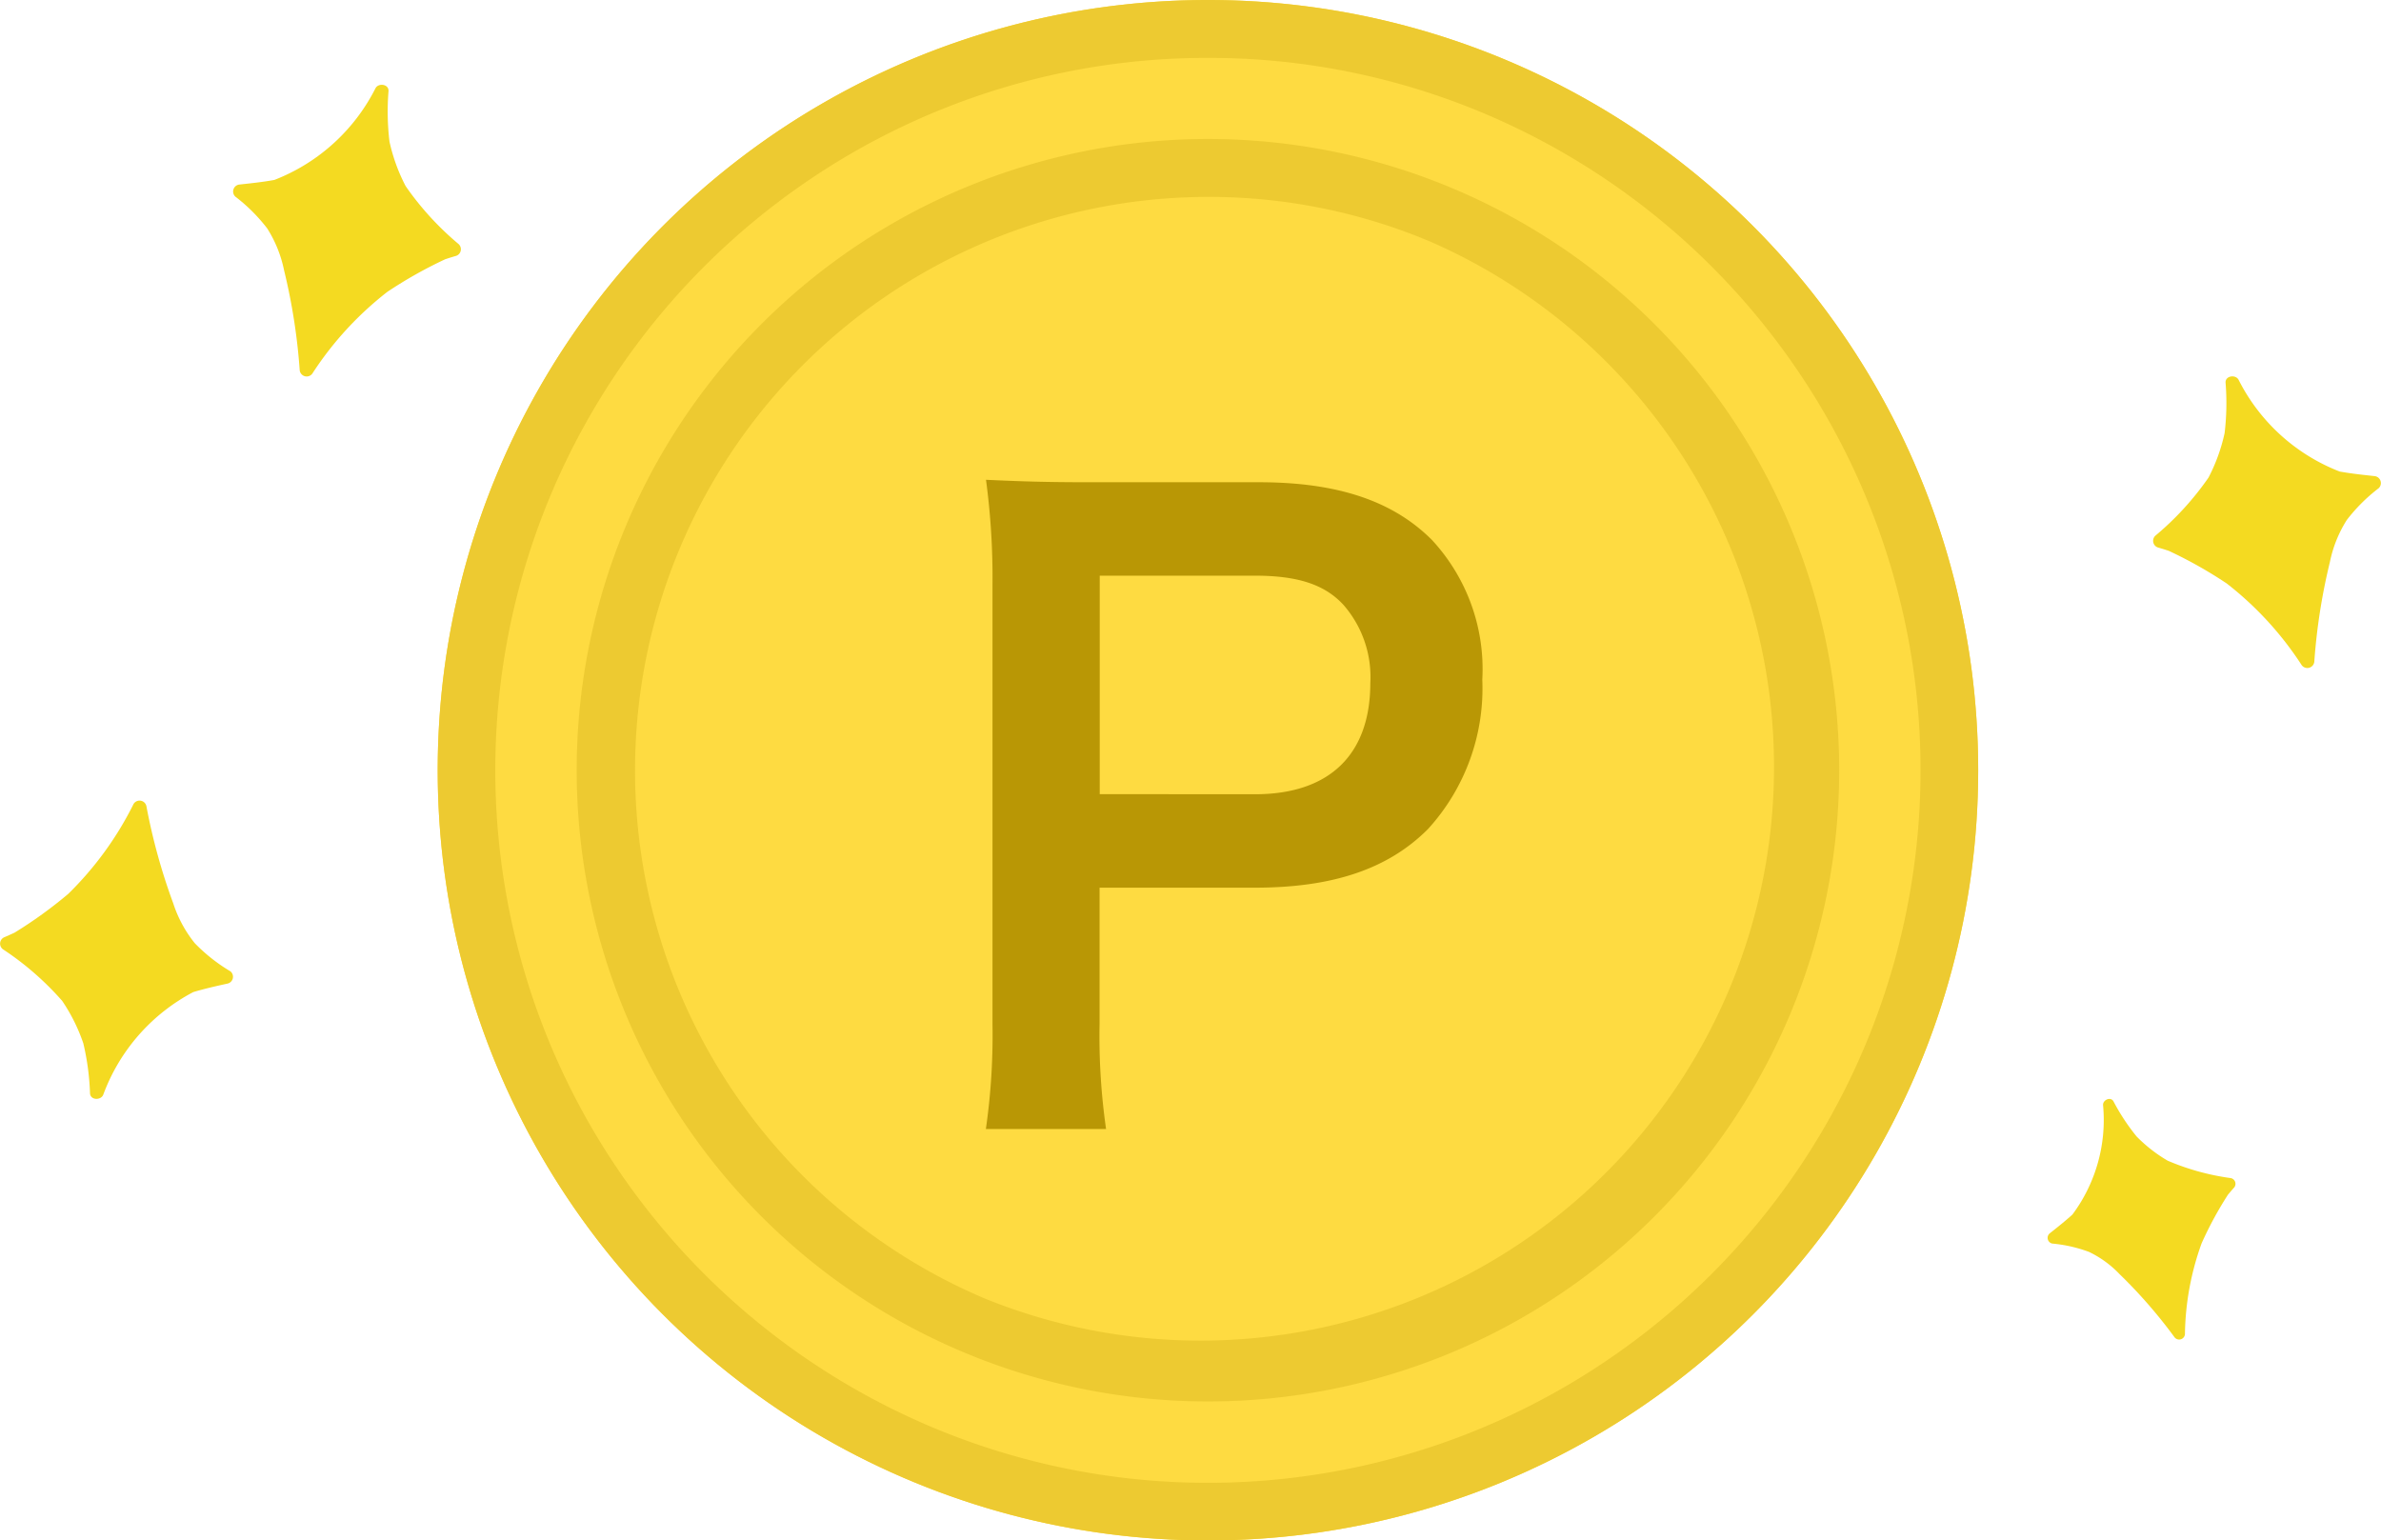 <svg xmlns="http://www.w3.org/2000/svg" width="112.916" height="73.055" viewBox="0 0 112.916 73.055">
  <g id="グループ_3064" data-name="グループ 3064" transform="translate(-879.211 -1608.677)">
    <circle id="楕円形_115" data-name="楕円形 115" cx="36.528" cy="36.528" r="36.528" transform="translate(899.968 1608.677)" fill="#fedb41"/>
    <path id="楕円形_115_-_アウトライン" data-name="楕円形 115 - アウトライン" d="M36.528,2.746A33.611,33.611,0,0,0,17.642,8.514,33.888,33.888,0,0,0,5.4,23.379,33.733,33.733,0,0,0,8.514,55.413,33.888,33.888,0,0,0,23.379,67.655a33.733,33.733,0,0,0,32.034-3.114A33.888,33.888,0,0,0,67.655,49.676a33.733,33.733,0,0,0-3.114-32.034A33.888,33.888,0,0,0,49.676,5.4,33.567,33.567,0,0,0,36.528,2.746m0-2.746A36.528,36.528,0,1,1,0,36.528,36.528,36.528,0,0,1,36.528,0Z" transform="translate(899.968 1608.677)" fill="#edca31"/>
    <circle id="楕円形_116" data-name="楕円形 116" cx="29.936" cy="29.936" r="29.936" transform="translate(906.56 1615.269)" fill="#fedb41"/>
    <path id="楕円形_116_-_アウトライン" data-name="楕円形 116 - アウトライン" d="M29.936,2.746A27.2,27.2,0,0,0,19.354,54.99,27.2,27.2,0,0,0,40.519,4.882,27.017,27.017,0,0,0,29.936,2.746m0-2.746A29.936,29.936,0,1,1,0,29.936,29.936,29.936,0,0,1,29.936,0Z" transform="translate(906.56 1615.269)" fill="#edca31"/>
    <path id="パス_4669" data-name="パス 4669" d="M-18.2-35.32a31.054,31.054,0,0,1-.308-5.009v-6.435h7.36c3.7,0,6.32-.886,8.208-2.774a9.894,9.894,0,0,0,2.582-7.09,9.01,9.01,0,0,0-2.389-6.628c-1.85-1.85-4.47-2.736-8.208-2.736H-19c-2.042,0-3.237-.039-4.894-.116a34.789,34.789,0,0,1,.308,4.971V-40.29A31.156,31.156,0,0,1-23.9-35.32ZM-18.5-51.2V-61.561h7.36c2.042,0,3.314.424,4.2,1.387a5.2,5.2,0,0,1,1.272,3.7c0,3.391-1.927,5.279-5.472,5.279Z" transform="translate(949.865 1697.539)" fill="#b99705"/>
    <g id="グループ_2934" data-name="グループ 2934" transform="translate(879.211 1612.699)">
      <g id="グループ_2930" data-name="グループ 2930" transform="translate(102.111 13.828)">
        <path id="パス_3261" data-name="パス 3261" d="M10.273-27.96a8.119,8.119,0,0,0-1.515,1.511,5.932,5.932,0,0,0-.8,1.994,28.387,28.387,0,0,0-.739,4.725A.332.332,0,0,1,6.6-19.6a15.78,15.78,0,0,0-3.537-3.843A20.838,20.838,0,0,0,.323-24.986q-.262-.088-.527-.164a.332.332,0,0,1-.115-.556A13.931,13.931,0,0,0,2.2-28.46a8.436,8.436,0,0,0,.765-2.11,12.012,12.012,0,0,0,.046-2.394c-.019-.336.486-.4.621-.129A9.027,9.027,0,0,0,8.422-28.75c.554.1,1.114.159,1.652.217a.333.333,0,0,1,.2.572" transform="translate(0.423 33.262)" fill="#f4da21"/>
      </g>
      <g id="グループ_2931" data-name="グループ 2931" transform="translate(97.108 48.095)">
        <path id="パス_3262" data-name="パス 3262" d="M-33.7-10.908a6.754,6.754,0,0,1,1.736.394,4.933,4.933,0,0,1,1.446,1.05,23.628,23.628,0,0,1,2.613,3,.276.276,0,0,0,.494-.184,13.131,13.131,0,0,1,.79-4.273,17.337,17.337,0,0,1,1.246-2.3q.145-.177.3-.349a.276.276,0,0,0-.165-.443,11.589,11.589,0,0,1-2.991-.826,7.012,7.012,0,0,1-1.473-1.148A9.985,9.985,0,0,1-30.8-17.65c-.135-.245-.519-.067-.494.184a7.511,7.511,0,0,1-1.454,5.182c-.347.314-.714.606-1.068.885a.277.277,0,0,0,.113.491" transform="translate(33.922 17.767)" fill="#f4da21"/>
      </g>
      <g id="グループ_2932" data-name="グループ 2932" transform="translate(0 33.944)">
        <path id="パス_3263" data-name="パス 3263" d="M10.384-15.574A8.113,8.113,0,0,1,8.707-16.9a5.925,5.925,0,0,1-1.021-1.89A28.375,28.375,0,0,1,6.413-23.4a.332.332,0,0,0-.631-.058,15.785,15.785,0,0,1-3.077,4.22A20.844,20.844,0,0,1,.16-17.4q-.25.117-.5.223a.332.332,0,0,0-.051.565,13.926,13.926,0,0,1,2.812,2.45,8.438,8.438,0,0,1,1,2.009,12.012,12.012,0,0,1,.318,2.373c.019.336.528.342.631.057a9.027,9.027,0,0,1,4.268-4.86c.54-.16,1.089-.285,1.617-.4a.333.333,0,0,0,.133-.591" transform="translate(0.53 23.665)" fill="#f4da21"/>
      </g>
      <g id="グループ_2933" data-name="グループ 2933" transform="translate(11.05 0)">
        <path id="パス_3264" data-name="パス 3264" d="M-41.662-27.96a8.11,8.11,0,0,1,1.515,1.511,5.927,5.927,0,0,1,.8,1.994,28.413,28.413,0,0,1,.739,4.725.332.332,0,0,0,.621.129,15.775,15.775,0,0,1,3.537-3.843,20.837,20.837,0,0,1,2.738-1.543q.261-.088.527-.164a.332.332,0,0,0,.115-.556,13.931,13.931,0,0,1-2.515-2.753,8.436,8.436,0,0,1-.765-2.11,12.012,12.012,0,0,1-.046-2.394c.019-.336-.485-.4-.621-.129a9.027,9.027,0,0,1-4.794,4.343c-.554.1-1.114.159-1.652.217a.333.333,0,0,0-.2.572" transform="translate(41.771 33.262)" fill="#f4da21"/>
      </g>
    </g>
  </g>
</svg>
